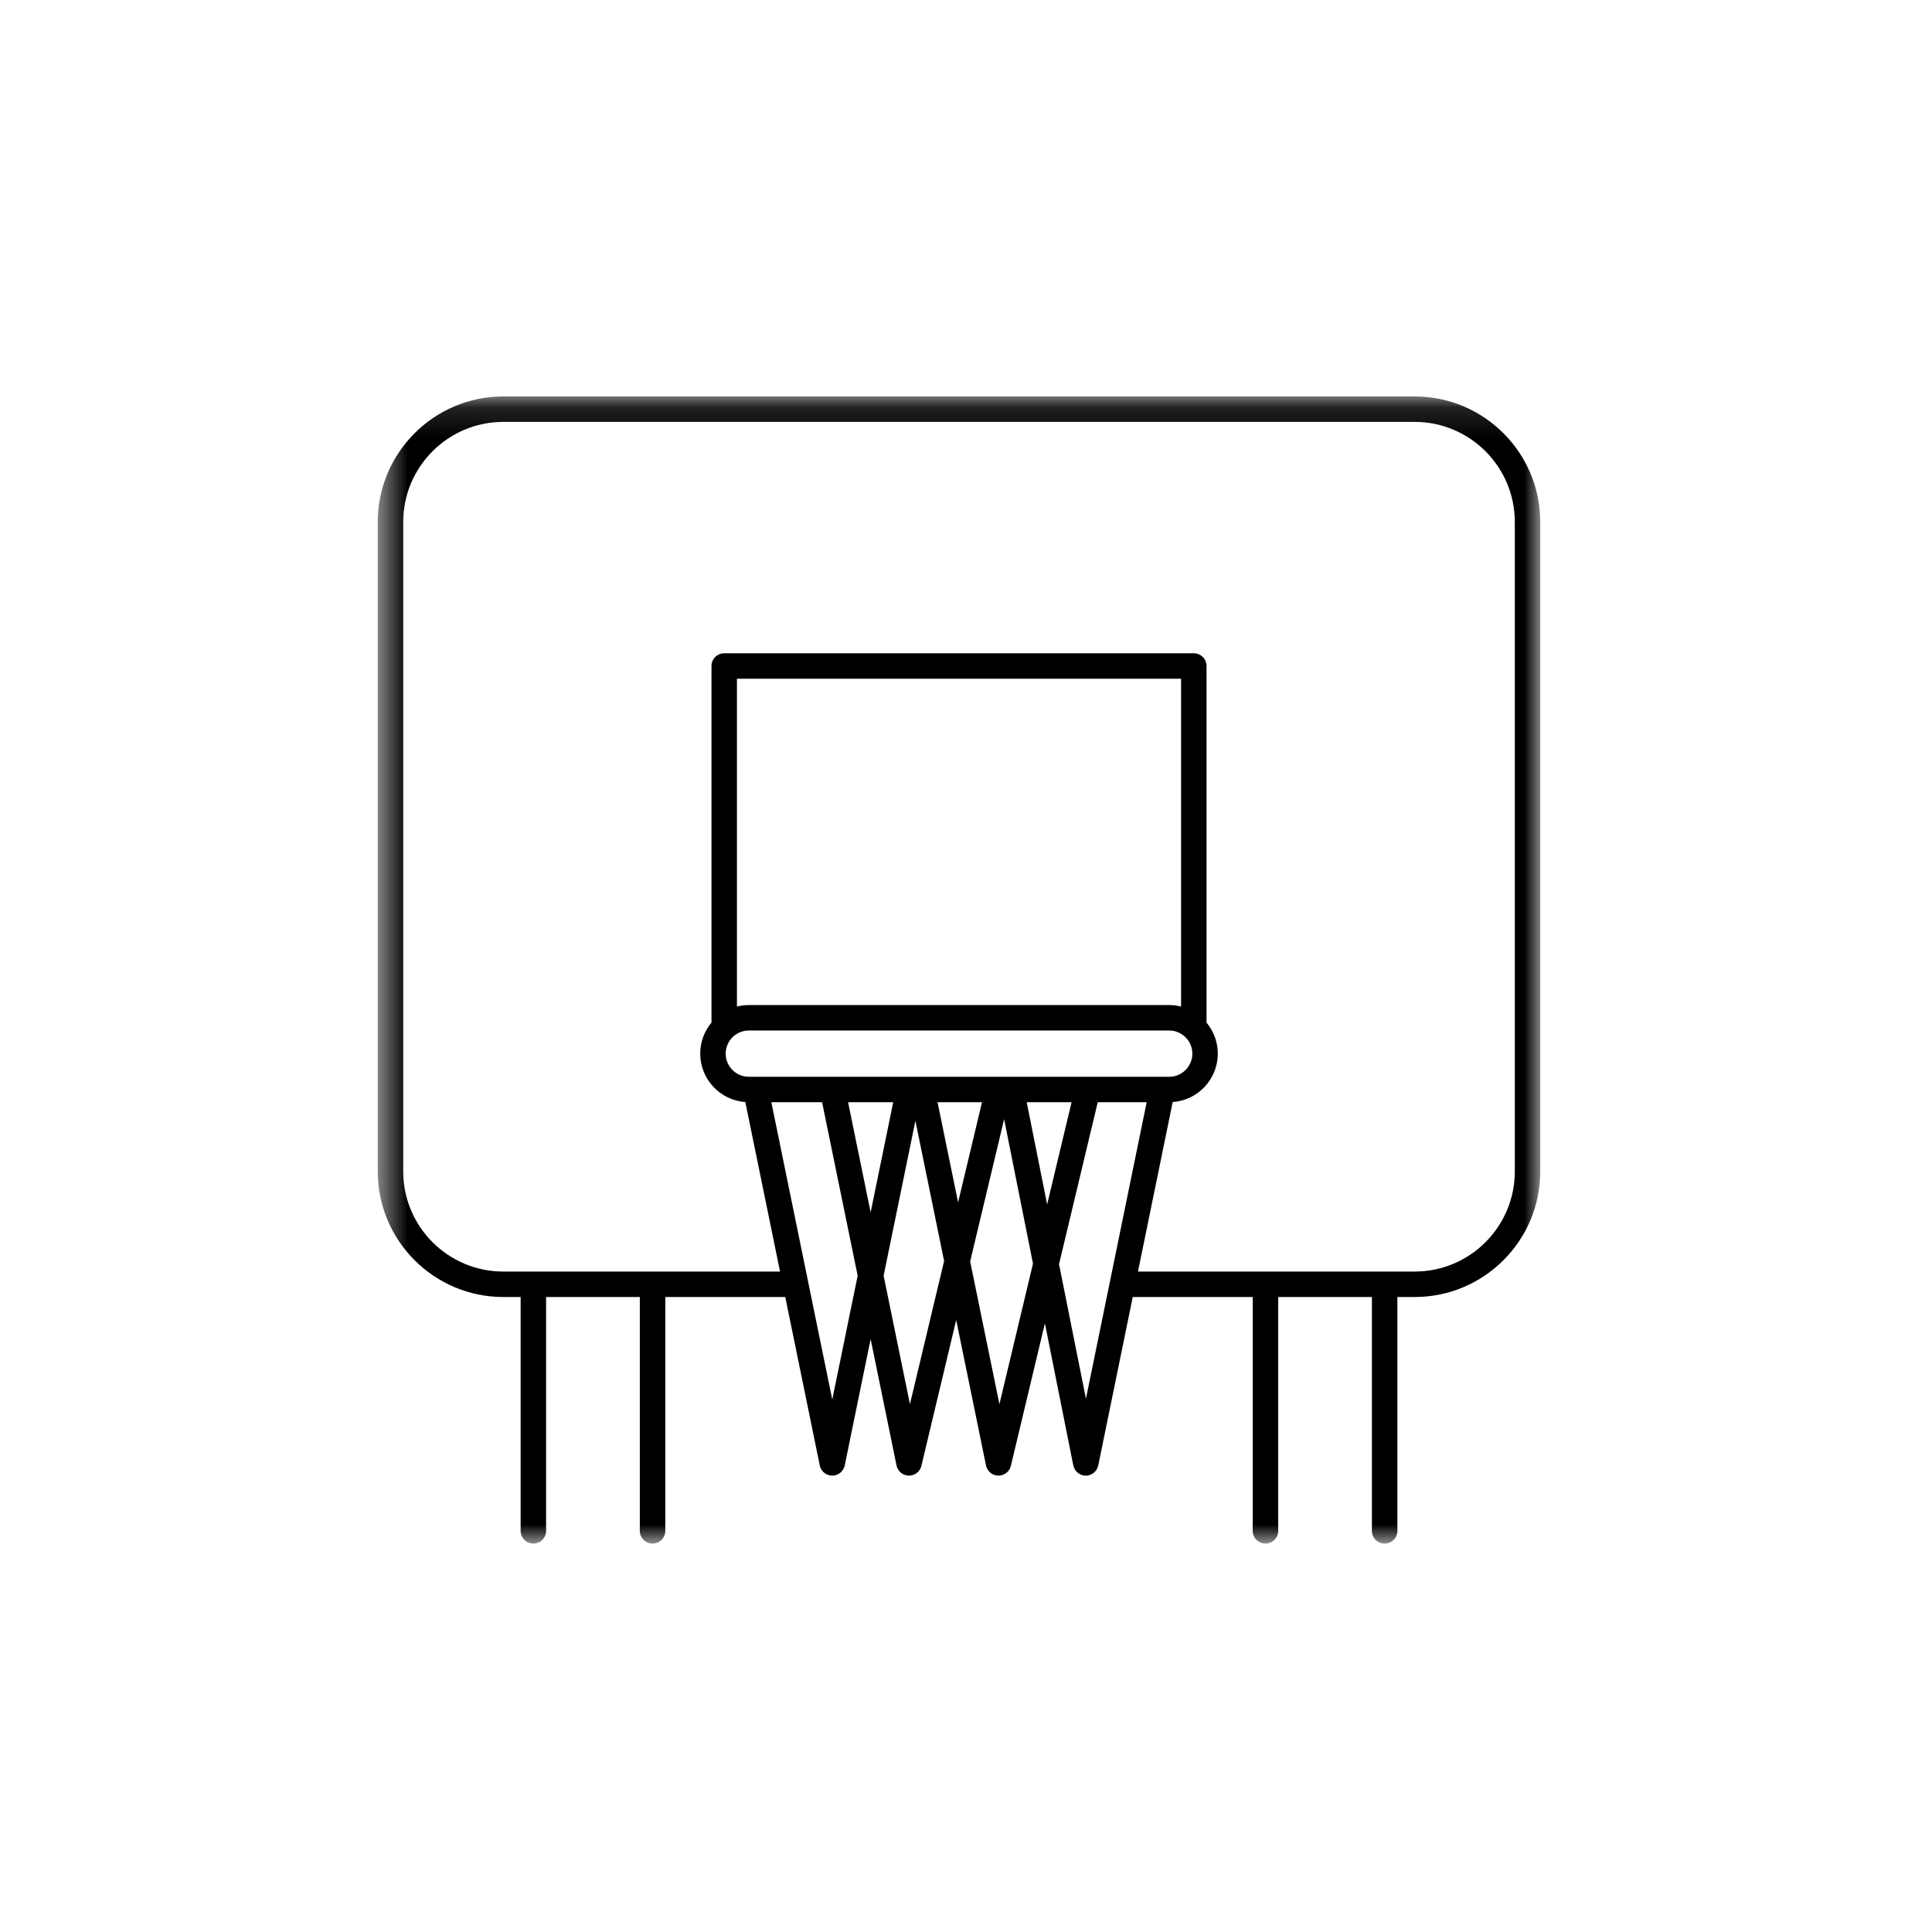<svg width="64" height="64" viewBox="0 0 64 64" fill="none" xmlns="http://www.w3.org/2000/svg">
<mask id="mask0_25_904" style="mask-type:luminance" maskUnits="userSpaceOnUse" x="12" y="13" width="40" height="39">
<path d="M12.514 13.133H51.023V51.133H12.514V13.133Z" fill="white"/>
</mask>
<g mask="url(#mask0_25_904)">
<path fill-rule="evenodd" clip-rule="evenodd" d="M50.18 38.807C50.18 40.635 48.693 42.122 46.865 42.122H37.697L38.847 36.507C39.68 36.448 40.341 35.752 40.341 34.903C40.341 34.513 40.201 34.154 39.968 33.875V22.063C39.968 21.83 39.779 21.641 39.547 21.641H23.99C23.757 21.641 23.569 21.83 23.569 22.063V33.875C23.336 34.154 23.196 34.513 23.196 34.903C23.196 35.752 23.856 36.448 24.69 36.507L25.84 42.122H16.672C14.844 42.122 13.357 40.635 13.357 38.807V17.291C13.357 15.463 14.844 13.976 16.672 13.976H46.865C48.693 13.976 50.18 15.463 50.18 17.291V38.807ZM36.364 36.513H37.985L36.767 42.459L35.973 46.335L35.082 41.877L36.364 36.513ZM33.107 46.515L32.138 41.786L33.263 37.074L34.219 41.86L33.107 46.515ZM30.143 46.514L29.271 42.259L30.324 37.128L31.275 41.772L30.143 46.514ZM29.589 36.513L28.841 40.16L28.094 36.513H29.589ZM32.53 36.513L31.738 39.832L31.058 36.513H32.53ZM35.497 36.513L34.688 39.9L34.011 36.513H35.497ZM24.806 34.137H38.731C39.154 34.137 39.498 34.481 39.498 34.903C39.498 35.326 39.154 35.67 38.731 35.67H38.503C38.502 35.67 38.5 35.67 38.498 35.67H33.503C33.501 35.67 33.498 35.67 33.496 35.67H30.544C30.543 35.67 30.541 35.67 30.54 35.67H30.108C30.106 35.67 30.105 35.67 30.103 35.67H27.58C27.579 35.67 27.578 35.67 27.576 35.67H25.038C25.037 35.67 25.035 35.67 25.034 35.67H24.806C24.383 35.67 24.039 35.326 24.039 34.903C24.039 34.481 24.383 34.137 24.806 34.137ZM39.125 33.344C38.999 33.312 38.867 33.294 38.731 33.294H24.806C24.669 33.294 24.538 33.312 24.412 33.344V22.484H39.125V33.344ZM27.57 46.362L26.77 42.461C26.77 42.459 26.77 42.458 26.77 42.457L25.552 36.513H27.233L28.411 42.259L27.57 46.362ZM46.865 13.133H16.672C14.379 13.133 12.514 14.998 12.514 17.291V38.807C12.514 41.1 14.379 42.965 16.672 42.965H17.247V50.711C17.247 50.944 17.436 51.133 17.669 51.133C17.902 51.133 18.09 50.944 18.09 50.711V42.965H21.195V50.711C21.195 50.944 21.384 51.133 21.617 51.133C21.85 51.133 22.039 50.944 22.039 50.711V42.965H26.013L27.156 48.543C27.156 48.544 27.156 48.544 27.156 48.545C27.161 48.571 27.169 48.596 27.179 48.62C27.181 48.625 27.184 48.63 27.186 48.635C27.195 48.654 27.204 48.672 27.215 48.689C27.219 48.696 27.224 48.701 27.229 48.708C27.239 48.722 27.25 48.736 27.262 48.749C27.269 48.756 27.276 48.762 27.283 48.769C27.295 48.779 27.306 48.79 27.319 48.799C27.328 48.805 27.336 48.811 27.345 48.817C27.359 48.825 27.372 48.833 27.387 48.839C27.396 48.844 27.405 48.848 27.414 48.852C27.431 48.859 27.45 48.864 27.468 48.869C27.474 48.87 27.479 48.873 27.485 48.874C27.487 48.874 27.489 48.875 27.492 48.875C27.496 48.876 27.5 48.876 27.504 48.877C27.526 48.88 27.547 48.883 27.568 48.883C27.568 48.883 27.569 48.883 27.569 48.883C27.569 48.883 27.57 48.883 27.571 48.883C27.592 48.883 27.613 48.88 27.634 48.877C27.638 48.876 27.642 48.876 27.647 48.875C27.649 48.875 27.651 48.874 27.654 48.874C27.66 48.873 27.665 48.87 27.67 48.869C27.689 48.864 27.707 48.859 27.724 48.852C27.734 48.848 27.743 48.844 27.752 48.839C27.766 48.833 27.78 48.825 27.793 48.817C27.802 48.811 27.811 48.805 27.819 48.799C27.832 48.79 27.844 48.779 27.855 48.769C27.863 48.762 27.87 48.756 27.876 48.749C27.888 48.736 27.899 48.722 27.91 48.707C27.914 48.701 27.919 48.695 27.923 48.689C27.934 48.672 27.944 48.653 27.953 48.634C27.955 48.629 27.958 48.625 27.96 48.62C27.969 48.596 27.977 48.572 27.982 48.546C27.982 48.545 27.983 48.544 27.983 48.543L28.841 44.359L29.699 48.546C29.701 48.558 29.706 48.57 29.709 48.582C29.713 48.592 29.715 48.603 29.719 48.613C29.728 48.637 29.739 48.659 29.752 48.68C29.752 48.681 29.752 48.681 29.752 48.682C29.766 48.704 29.782 48.724 29.799 48.743C29.804 48.749 29.811 48.755 29.817 48.761C29.829 48.772 29.841 48.784 29.854 48.794C29.863 48.801 29.872 48.806 29.881 48.812C29.893 48.821 29.907 48.828 29.92 48.835C29.93 48.84 29.939 48.844 29.949 48.849C29.965 48.855 29.98 48.861 29.996 48.865C30.002 48.867 30.008 48.87 30.014 48.871C30.019 48.873 30.024 48.873 30.03 48.874C30.036 48.875 30.042 48.876 30.048 48.877C30.068 48.88 30.089 48.882 30.11 48.883C30.11 48.883 30.111 48.883 30.111 48.883C30.112 48.883 30.113 48.883 30.113 48.883C30.133 48.883 30.154 48.88 30.174 48.877C30.179 48.877 30.183 48.876 30.188 48.875C30.191 48.875 30.193 48.875 30.196 48.874C30.202 48.873 30.207 48.87 30.212 48.869C30.23 48.864 30.248 48.859 30.266 48.852C30.275 48.849 30.284 48.845 30.292 48.841C30.307 48.834 30.321 48.826 30.335 48.817C30.343 48.812 30.351 48.807 30.359 48.801C30.373 48.791 30.386 48.779 30.399 48.768C30.405 48.762 30.411 48.758 30.416 48.752C30.451 48.715 30.48 48.673 30.5 48.624C30.503 48.618 30.504 48.611 30.507 48.605C30.512 48.59 30.518 48.575 30.522 48.559L31.675 43.727L32.663 48.546C32.665 48.559 32.67 48.57 32.674 48.583C32.677 48.593 32.679 48.603 32.683 48.613C32.702 48.662 32.729 48.706 32.763 48.743C32.768 48.749 32.774 48.754 32.78 48.76C32.792 48.772 32.805 48.784 32.819 48.794C32.827 48.801 32.836 48.806 32.844 48.812C32.857 48.82 32.87 48.828 32.884 48.836C32.894 48.84 32.903 48.844 32.913 48.849C32.928 48.855 32.944 48.861 32.96 48.865C32.966 48.867 32.971 48.87 32.978 48.871C32.983 48.873 32.989 48.873 32.994 48.874C33 48.875 33.006 48.876 33.012 48.877C33.032 48.88 33.053 48.882 33.074 48.883C33.074 48.883 33.075 48.883 33.075 48.883C33.076 48.883 33.077 48.883 33.077 48.883C33.097 48.883 33.118 48.88 33.138 48.877C33.143 48.877 33.147 48.876 33.152 48.875C33.155 48.875 33.157 48.875 33.16 48.874C33.166 48.873 33.171 48.87 33.176 48.869C33.194 48.864 33.212 48.859 33.23 48.852C33.239 48.849 33.248 48.845 33.256 48.84C33.271 48.834 33.285 48.826 33.298 48.817C33.307 48.812 33.315 48.807 33.323 48.801C33.337 48.791 33.35 48.78 33.362 48.768C33.368 48.763 33.375 48.758 33.38 48.752C33.397 48.734 33.412 48.716 33.426 48.696C33.426 48.695 33.427 48.694 33.428 48.693C33.442 48.672 33.454 48.649 33.464 48.624C33.467 48.618 33.468 48.61 33.471 48.603C33.476 48.589 33.482 48.575 33.486 48.559L34.614 43.837L35.554 48.543C35.555 48.547 35.557 48.552 35.558 48.557C35.563 48.578 35.569 48.599 35.577 48.619C35.58 48.625 35.583 48.631 35.586 48.637C35.594 48.655 35.603 48.672 35.613 48.688C35.617 48.695 35.623 48.701 35.627 48.708C35.638 48.722 35.648 48.736 35.66 48.748C35.667 48.755 35.674 48.762 35.681 48.769C35.693 48.779 35.704 48.789 35.717 48.799C35.725 48.805 35.734 48.811 35.743 48.816C35.757 48.825 35.77 48.833 35.785 48.839C35.794 48.844 35.803 48.848 35.812 48.852C35.83 48.859 35.848 48.864 35.866 48.869C35.872 48.87 35.877 48.873 35.883 48.874C35.885 48.874 35.887 48.875 35.89 48.875C35.894 48.876 35.898 48.876 35.902 48.877C35.924 48.88 35.945 48.883 35.966 48.883C35.966 48.883 35.967 48.883 35.967 48.883C35.994 48.883 36.02 48.88 36.046 48.875C36.047 48.875 36.049 48.875 36.05 48.874C36.056 48.873 36.061 48.871 36.066 48.87C36.085 48.865 36.103 48.86 36.121 48.853C36.131 48.849 36.14 48.844 36.15 48.84C36.163 48.833 36.177 48.826 36.19 48.818C36.199 48.812 36.208 48.806 36.217 48.799C36.229 48.79 36.24 48.781 36.252 48.771C36.259 48.764 36.267 48.757 36.274 48.749C36.285 48.737 36.295 48.724 36.305 48.711C36.311 48.704 36.316 48.697 36.321 48.689C36.331 48.674 36.339 48.658 36.347 48.641C36.35 48.634 36.355 48.628 36.357 48.621C36.365 48.602 36.371 48.582 36.376 48.562C36.377 48.556 36.38 48.55 36.381 48.544L37.524 42.965H41.498V50.711C41.498 50.944 41.687 51.133 41.92 51.133C42.153 51.133 42.342 50.944 42.342 50.711V42.965H45.446V50.711C45.446 50.944 45.635 51.133 45.868 51.133C46.101 51.133 46.29 50.944 46.29 50.711V42.965H46.865C49.158 42.965 51.023 41.1 51.023 38.807V17.291C51.023 14.998 49.158 13.133 46.865 13.133Z" fill="black"/>
</g>
</svg>
